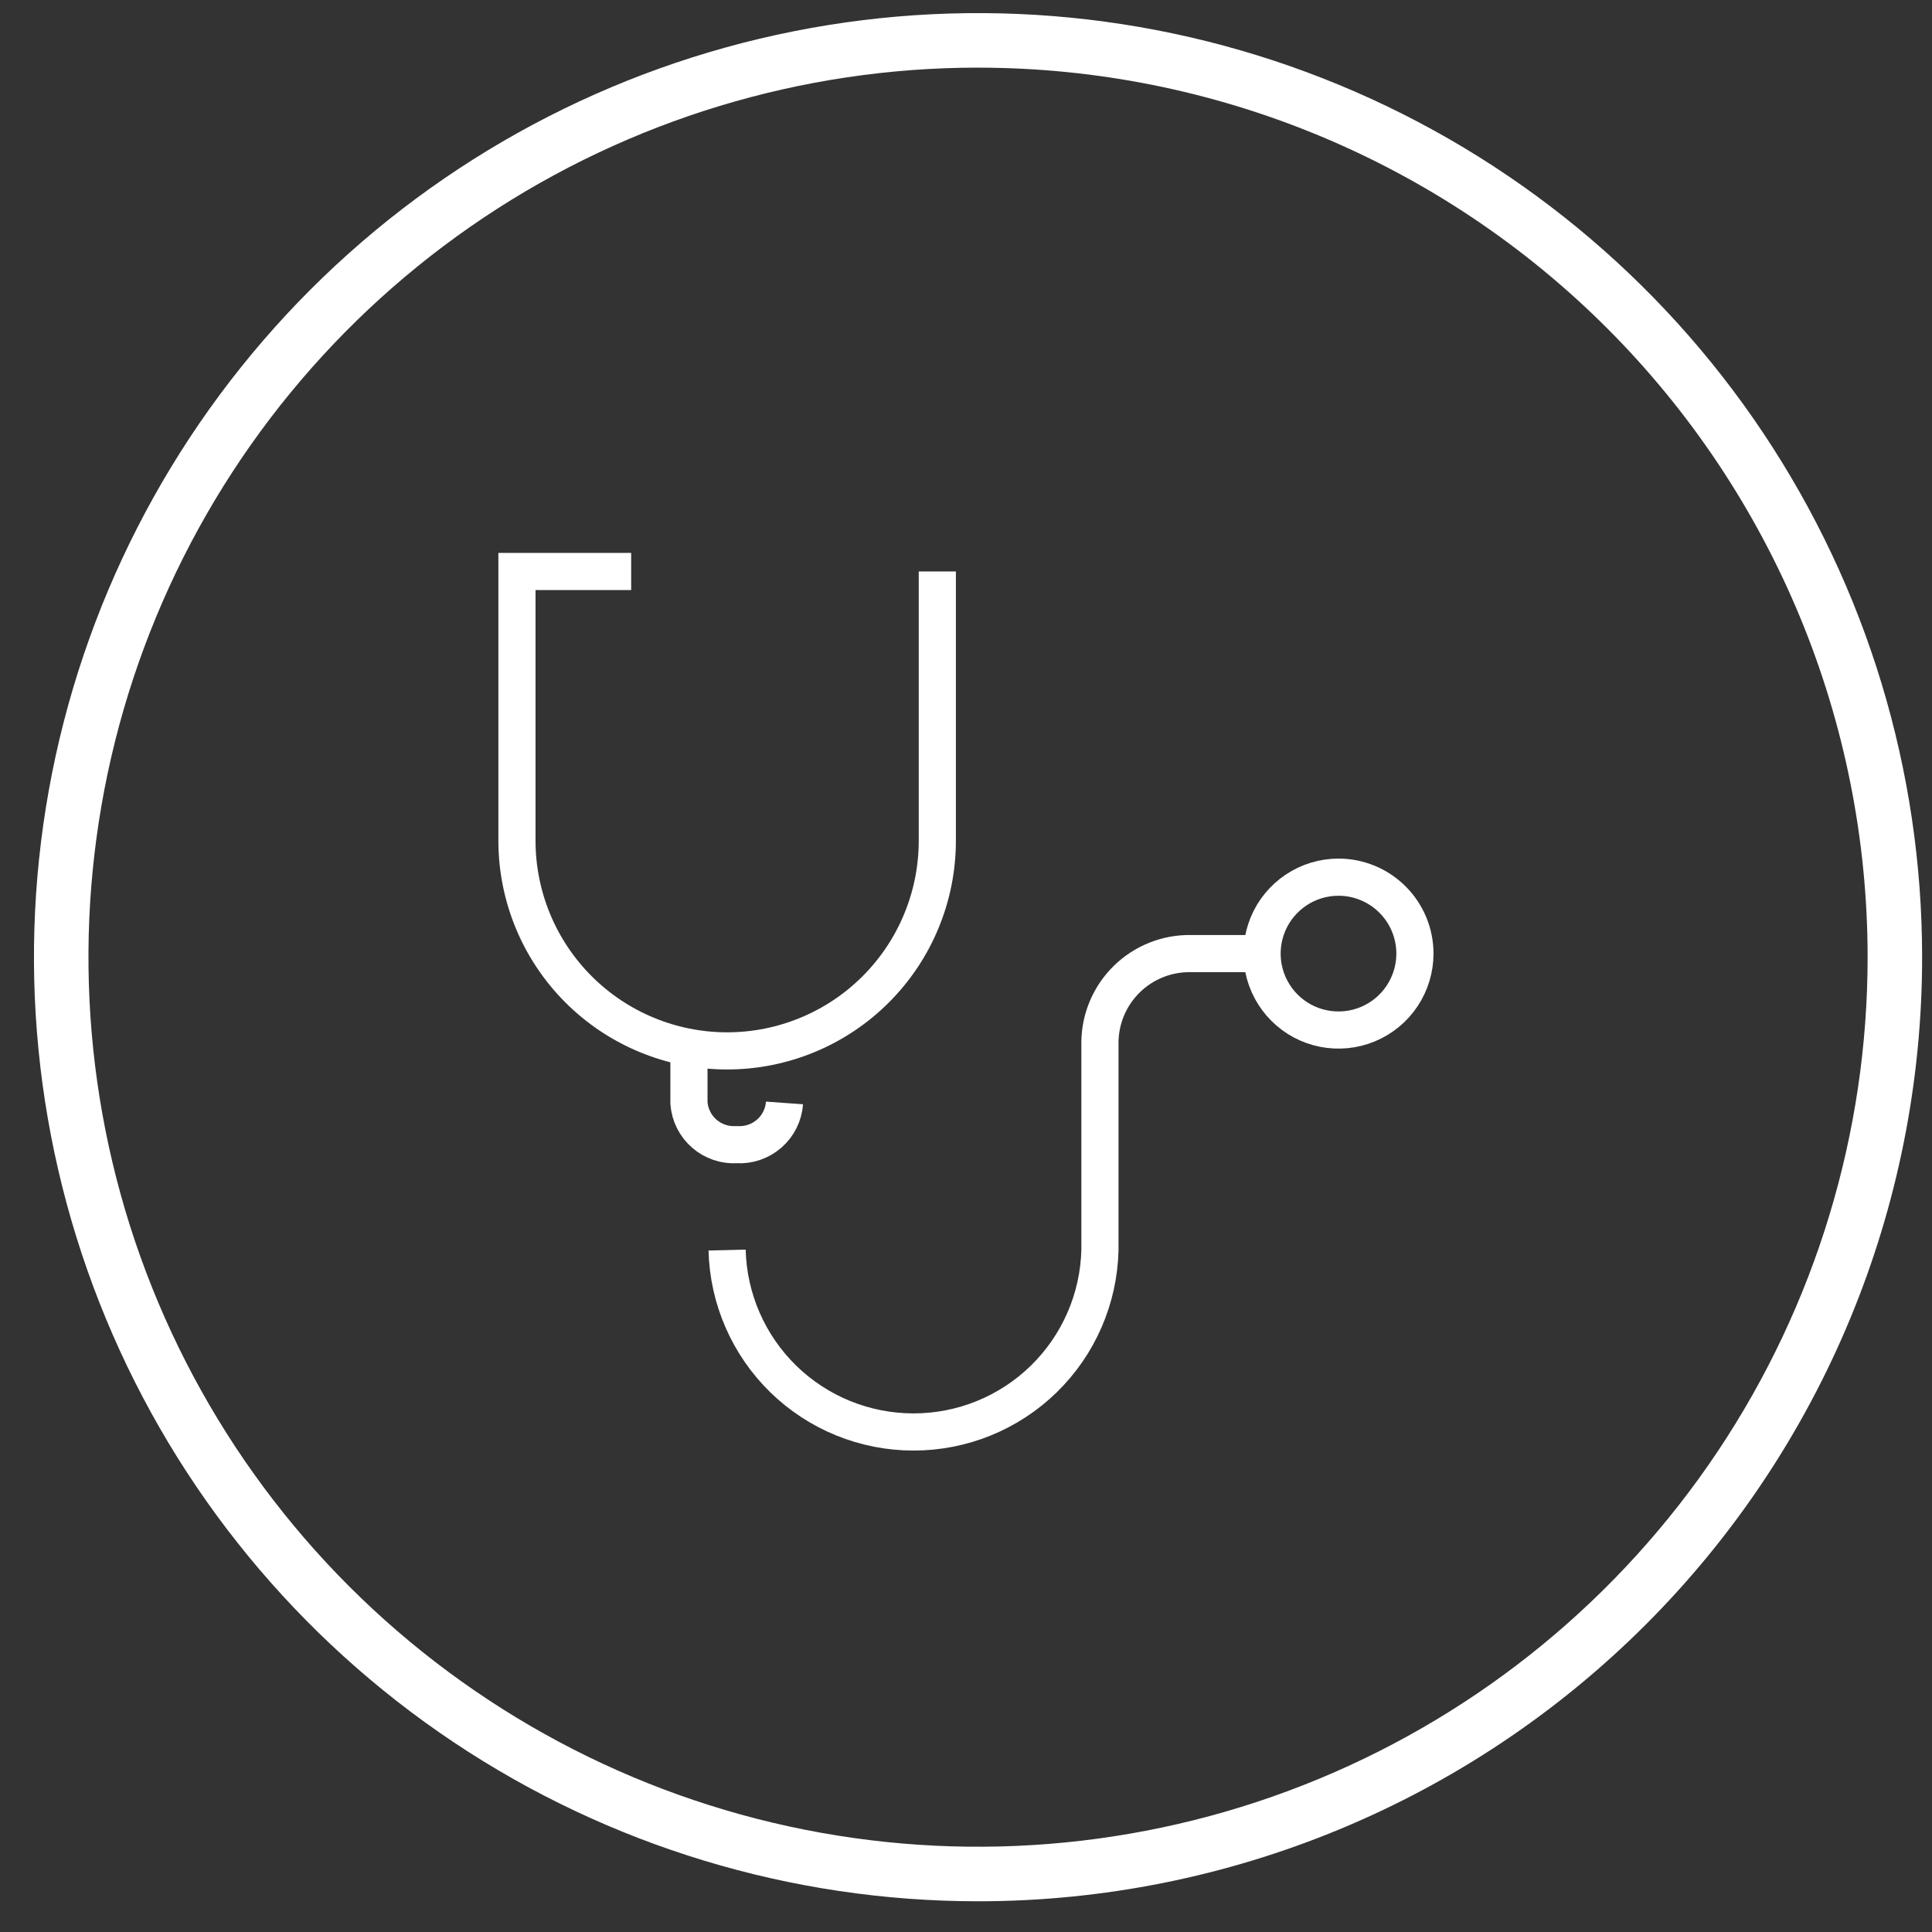 <svg width="52" height="52" viewBox="0 0 52 52" fill="none" xmlns="http://www.w3.org/2000/svg">
<rect x="0" y="0" width="52" height="52" fill="#333333" stroke="none"/>
<path d="M26.324 51.173C21.299 51.173 16.386 49.682 12.207 46.89C8.028 44.098 4.772 40.13 2.848 35.486C0.925 30.843 0.422 25.734 1.402 20.805C2.383 15.876 4.803 11.349 8.356 7.795C11.91 4.241 16.438 1.821 21.367 0.841C26.296 -0.14 31.405 0.364 36.048 2.287C40.691 4.21 44.66 7.467 47.452 11.646C50.244 15.824 51.734 20.737 51.734 25.763C51.734 32.502 49.057 38.965 44.292 43.73C39.526 48.495 33.063 51.173 26.324 51.173ZM26.324 1.82C21.589 1.82 16.959 3.224 13.022 5.855C9.085 8.486 6.016 12.225 4.204 16.6C2.391 20.975 1.917 25.789 2.841 30.434C3.765 35.078 6.045 39.344 9.394 42.693C12.742 46.041 17.009 48.322 21.653 49.245C26.297 50.169 31.112 49.695 35.487 47.883C39.862 46.071 43.601 43.002 46.232 39.065C48.863 35.127 50.267 30.498 50.267 25.763C50.267 19.413 47.744 13.323 43.254 8.833C38.764 4.343 32.674 1.821 26.324 1.821V1.82Z" fill="white"/>
<path d="M16.988 15.381H13.914V22.628C13.914 24.128 14.51 25.567 15.571 26.628C16.632 27.689 18.071 28.285 19.571 28.285C21.071 28.285 22.51 27.689 23.571 26.628C24.632 25.567 25.228 24.128 25.228 22.628V15.381" stroke="white"/>
<path d="M33.97 25.666H32.045C31.407 25.657 30.792 25.902 30.334 26.347C29.877 26.792 29.614 27.4 29.605 28.038V33.646C29.573 34.956 29.031 36.201 28.093 37.116C27.156 38.031 25.898 38.542 24.588 38.542C23.278 38.542 22.02 38.031 21.082 37.116C20.145 36.201 19.602 34.956 19.57 33.646" stroke="white" stroke-linejoin="round"/>
<path d="M18.543 28.237V29.686C18.566 30.005 18.714 30.302 18.955 30.512C19.196 30.722 19.51 30.829 19.829 30.808C20.148 30.829 20.462 30.722 20.703 30.512C20.944 30.302 21.092 30.005 21.115 29.686" stroke="white" stroke-linejoin="round"/>
<path fill-rule="evenodd" clip-rule="evenodd" d="M38.083 25.666C38.083 26.073 37.962 26.471 37.736 26.809C37.51 27.148 37.189 27.411 36.813 27.567C36.437 27.723 36.023 27.763 35.624 27.684C35.225 27.605 34.859 27.409 34.571 27.121C34.284 26.833 34.088 26.467 34.008 26.068C33.929 25.669 33.97 25.255 34.125 24.879C34.281 24.503 34.545 24.182 34.883 23.956C35.221 23.73 35.619 23.609 36.026 23.609C36.571 23.609 37.094 23.826 37.48 24.212C37.866 24.598 38.083 25.121 38.083 25.666Z" stroke="white" stroke-linejoin="round"/>
</svg>
